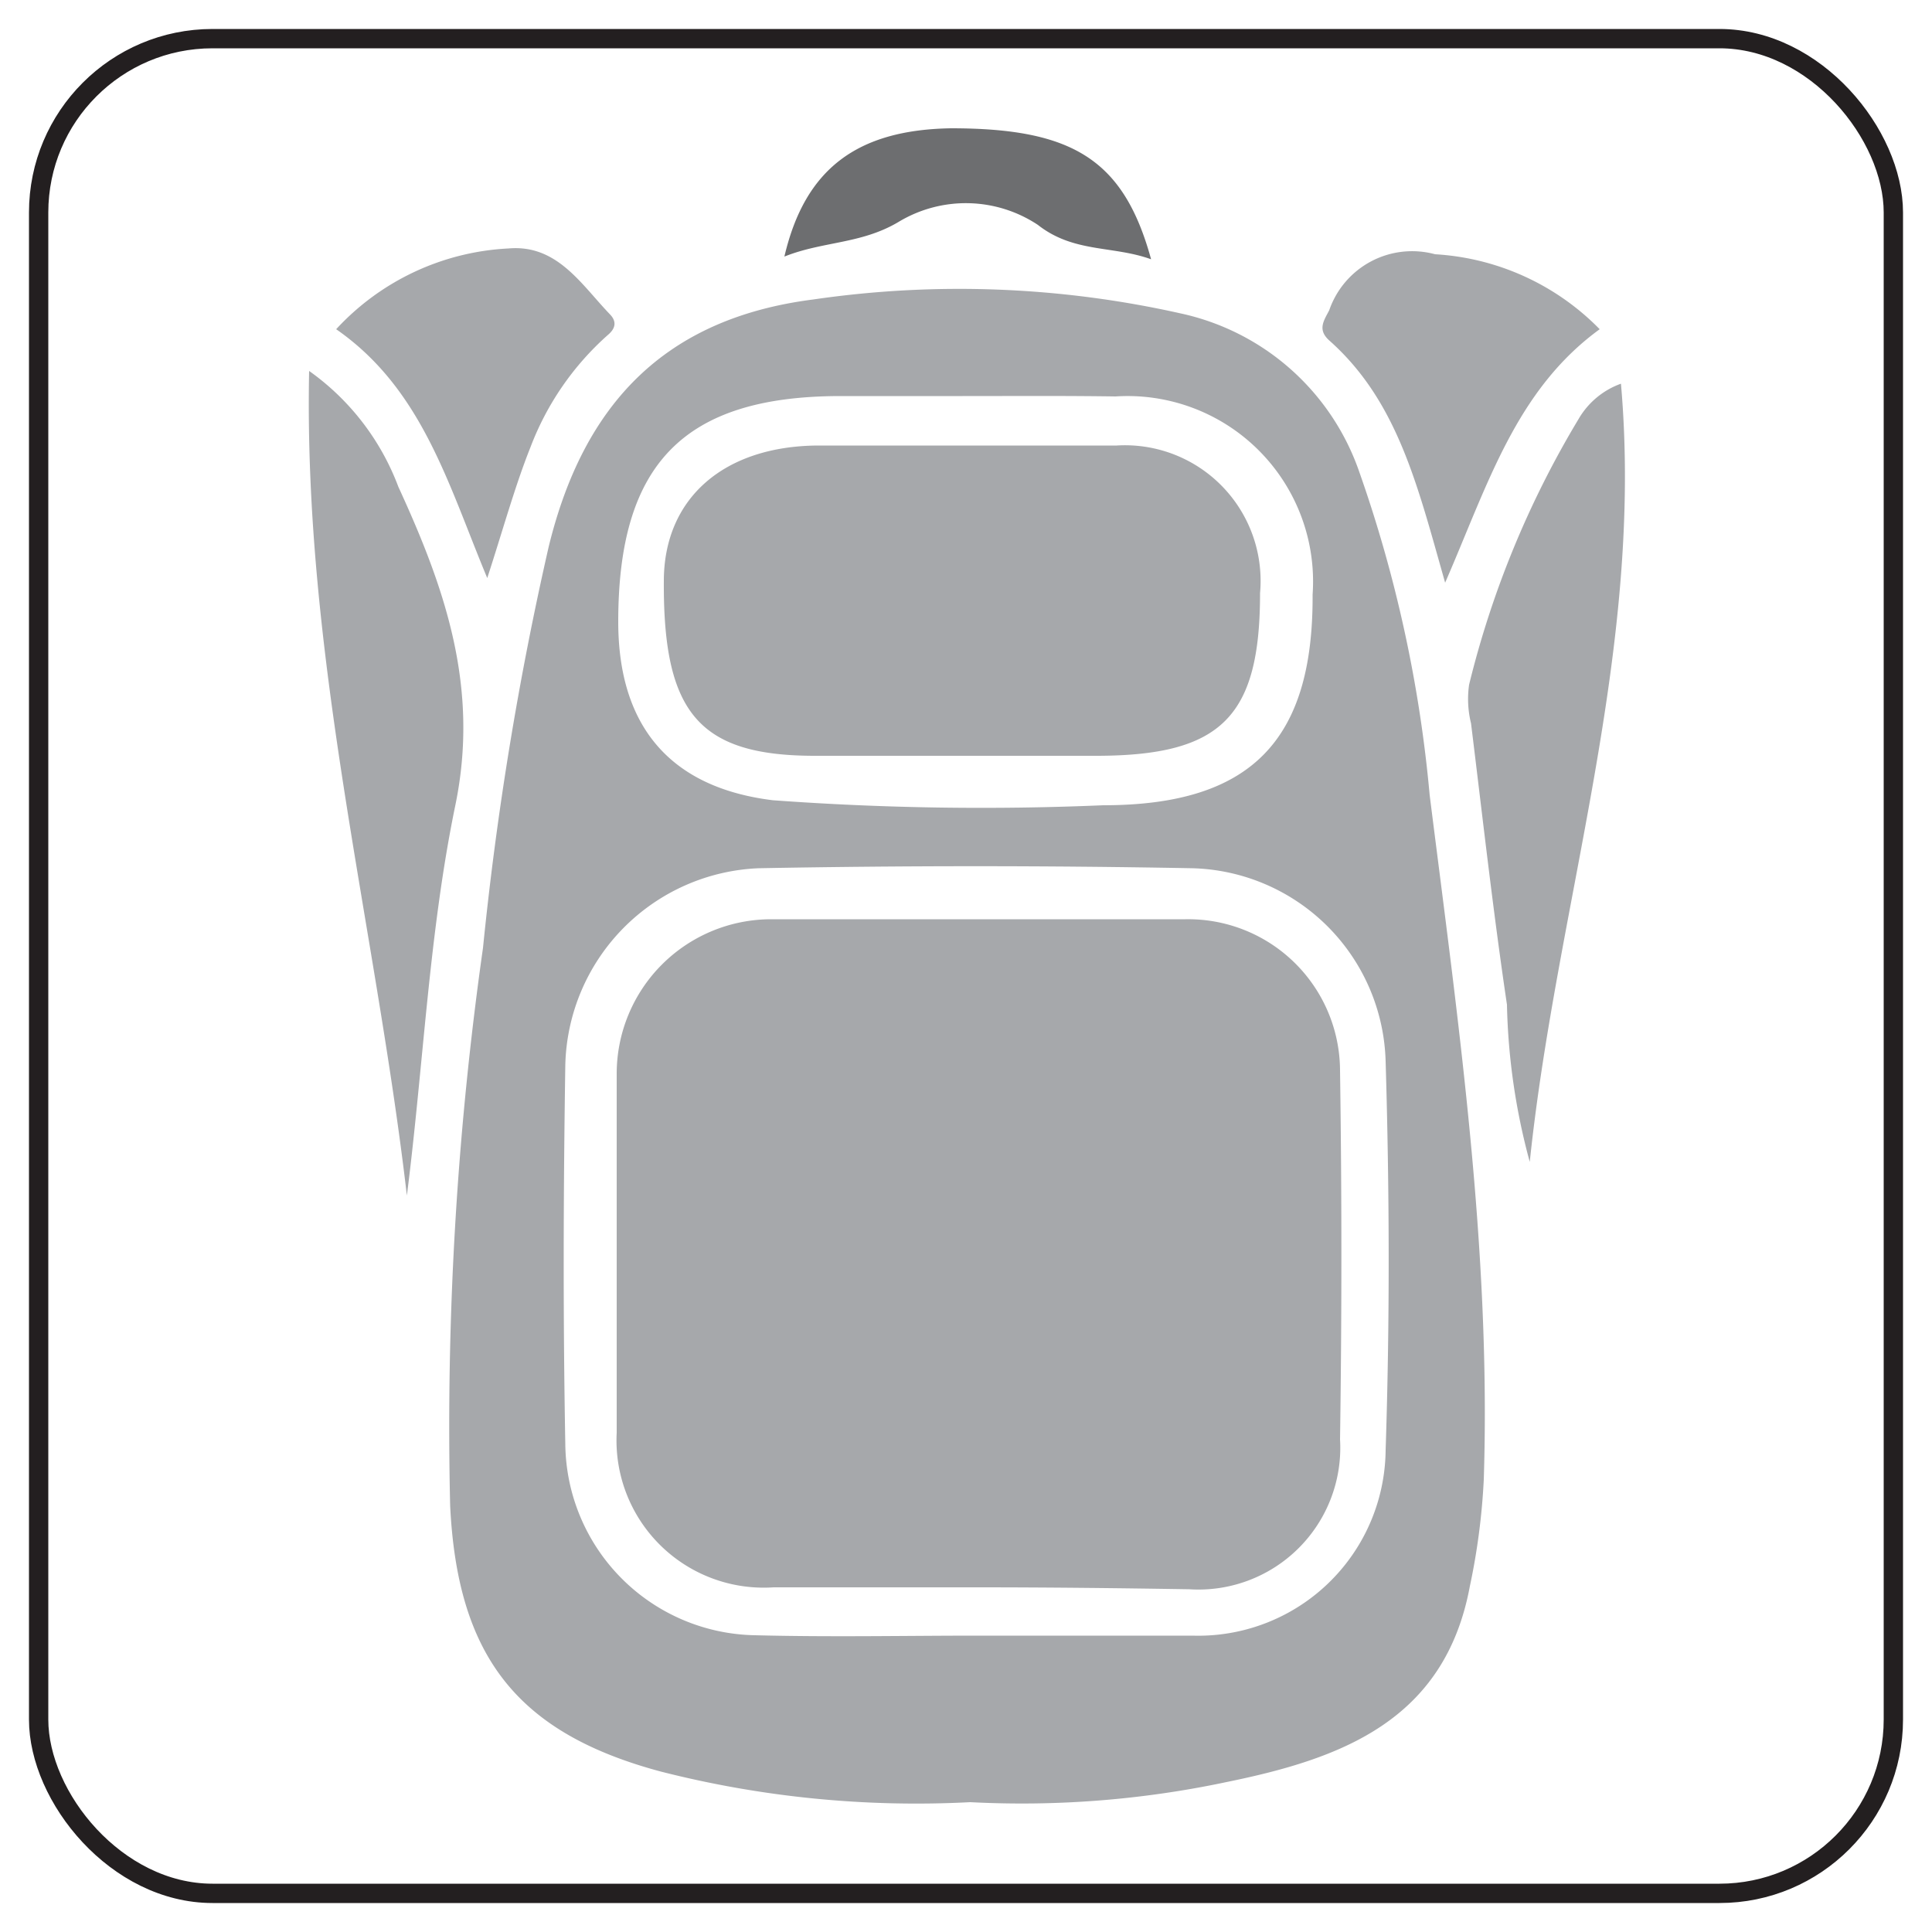 <svg xmlns="http://www.w3.org/2000/svg" viewBox="0 0 50 50"><defs><style>.cls-1{fill:none;stroke:#231f20;stroke-miterlimit:10;stroke-width:0.5px;}.cls-2{fill:#a6a8ab;}.cls-3{fill:#6d6e70;}</style></defs><g id="boxes"><rect class="cls-1" x="1" y="1" width="48" height="48" rx="4.5"/></g><g id="Layer_2" data-name="Layer 2"><path class="cls-2" d="M25.11,46.64a26.78,26.78,0,0,1-8-.79c-3.74-1-5.27-3-5.46-6.88a88.19,88.19,0,0,1,.85-14.44A84.68,84.68,0,0,1,14.2,14.15c.9-3.69,3-5.91,6.85-6.4a26.17,26.17,0,0,1,9.5.36,6.3,6.3,0,0,1,4.62,4.08A34.5,34.5,0,0,1,37,20.58c.74,5.88,1.59,11.75,1.4,17.71a17.24,17.24,0,0,1-.36,2.76c-.65,3.5-3.36,4.47-6.3,5.07A25.56,25.56,0,0,1,25.11,46.64Zm.19-4.31h0c1.85,0,3.71,0,5.56,0a4.85,4.85,0,0,0,5-4.8c.11-3.35.1-6.71,0-10.06a5.14,5.14,0,0,0-5-5c-3.74-.07-7.49-.07-11.23,0a5.22,5.22,0,0,0-5,5.1c-.05,3.26-.06,6.53,0,9.8a5,5,0,0,0,4.91,4.95C21.52,42.37,23.41,42.33,25.3,42.33Zm-.39-32.08H21.76C17.7,10.25,16,12,16,16.09c0,2.68,1.32,4.29,4,4.62a73.89,73.89,0,0,0,8.55.13c3.81,0,5.44-1.66,5.42-5.45a4.8,4.8,0,0,0-5.1-5.13C27.51,10.24,26.21,10.25,24.91,10.25Z"/><path class="cls-2" d="M8,9.6a6.46,6.46,0,0,1,2.31,3c1.2,2.61,2.11,5.19,1.47,8.26-.68,3.3-.82,6.71-1.25,10.08C9.71,23.91,7.85,17,8,9.6Z"/><path class="cls-2" d="M39.59,30.07A16.76,16.76,0,0,1,39,26c-.36-2.42-.63-4.85-.93-7.28a2.63,2.63,0,0,1-.05-1,24.73,24.73,0,0,1,2.83-6.87,2.08,2.08,0,0,1,1.1-.92C42.56,16.85,40.29,23.37,39.59,30.07Z"/><path class="cls-2" d="M37.4,15.08c-.71-2.49-1.22-4.69-3-6.27-.31-.28-.14-.51,0-.78a2.27,2.27,0,0,1,2.74-1.45A6.49,6.49,0,0,1,41.4,8.52C39.23,10.1,38.51,12.53,37.4,15.08Z"/><path class="cls-2" d="M8.7,8.52a6.51,6.51,0,0,1,4.46-2.09c1.26-.11,1.88.93,2.63,1.71.19.2.12.38-.06.53a7.38,7.38,0,0,0-2,2.9c-.4,1-.71,2.13-1.12,3.39C11.6,12.54,10.93,10.07,8.7,8.52Z"/><path class="cls-3" d="M20.3,6.64c.53-2.27,1.88-3.28,4.31-3.32,3.14,0,4.47.8,5.18,3.39-1-.36-2-.16-2.93-.89a3.37,3.37,0,0,0-3.6-.08C22.29,6.32,21.3,6.24,20.3,6.64Z"/><path class="cls-2" d="M25.31,41.08c-1.76,0-3.53,0-5.29,0a3.81,3.81,0,0,1-4.06-4c0-3.1,0-6.19,0-9.29a4,4,0,0,1,4-4c3.57,0,7.15,0,10.72,0a3.93,3.93,0,0,1,4,3.92q.07,4.77,0,9.54a3.67,3.67,0,0,1-3.9,3.88C28.93,41.1,27.12,41.08,25.31,41.08Z"/><path class="cls-2" d="M24.9,11.53c1.35,0,2.69,0,4,0a3.51,3.51,0,0,1,3.71,3.82c0,3.2-1,4.2-4.2,4.21-2.44,0-4.88,0-7.32,0-3,0-3.93-1.11-3.91-4.52,0-2.15,1.56-3.5,4-3.51Z"/></g></svg>